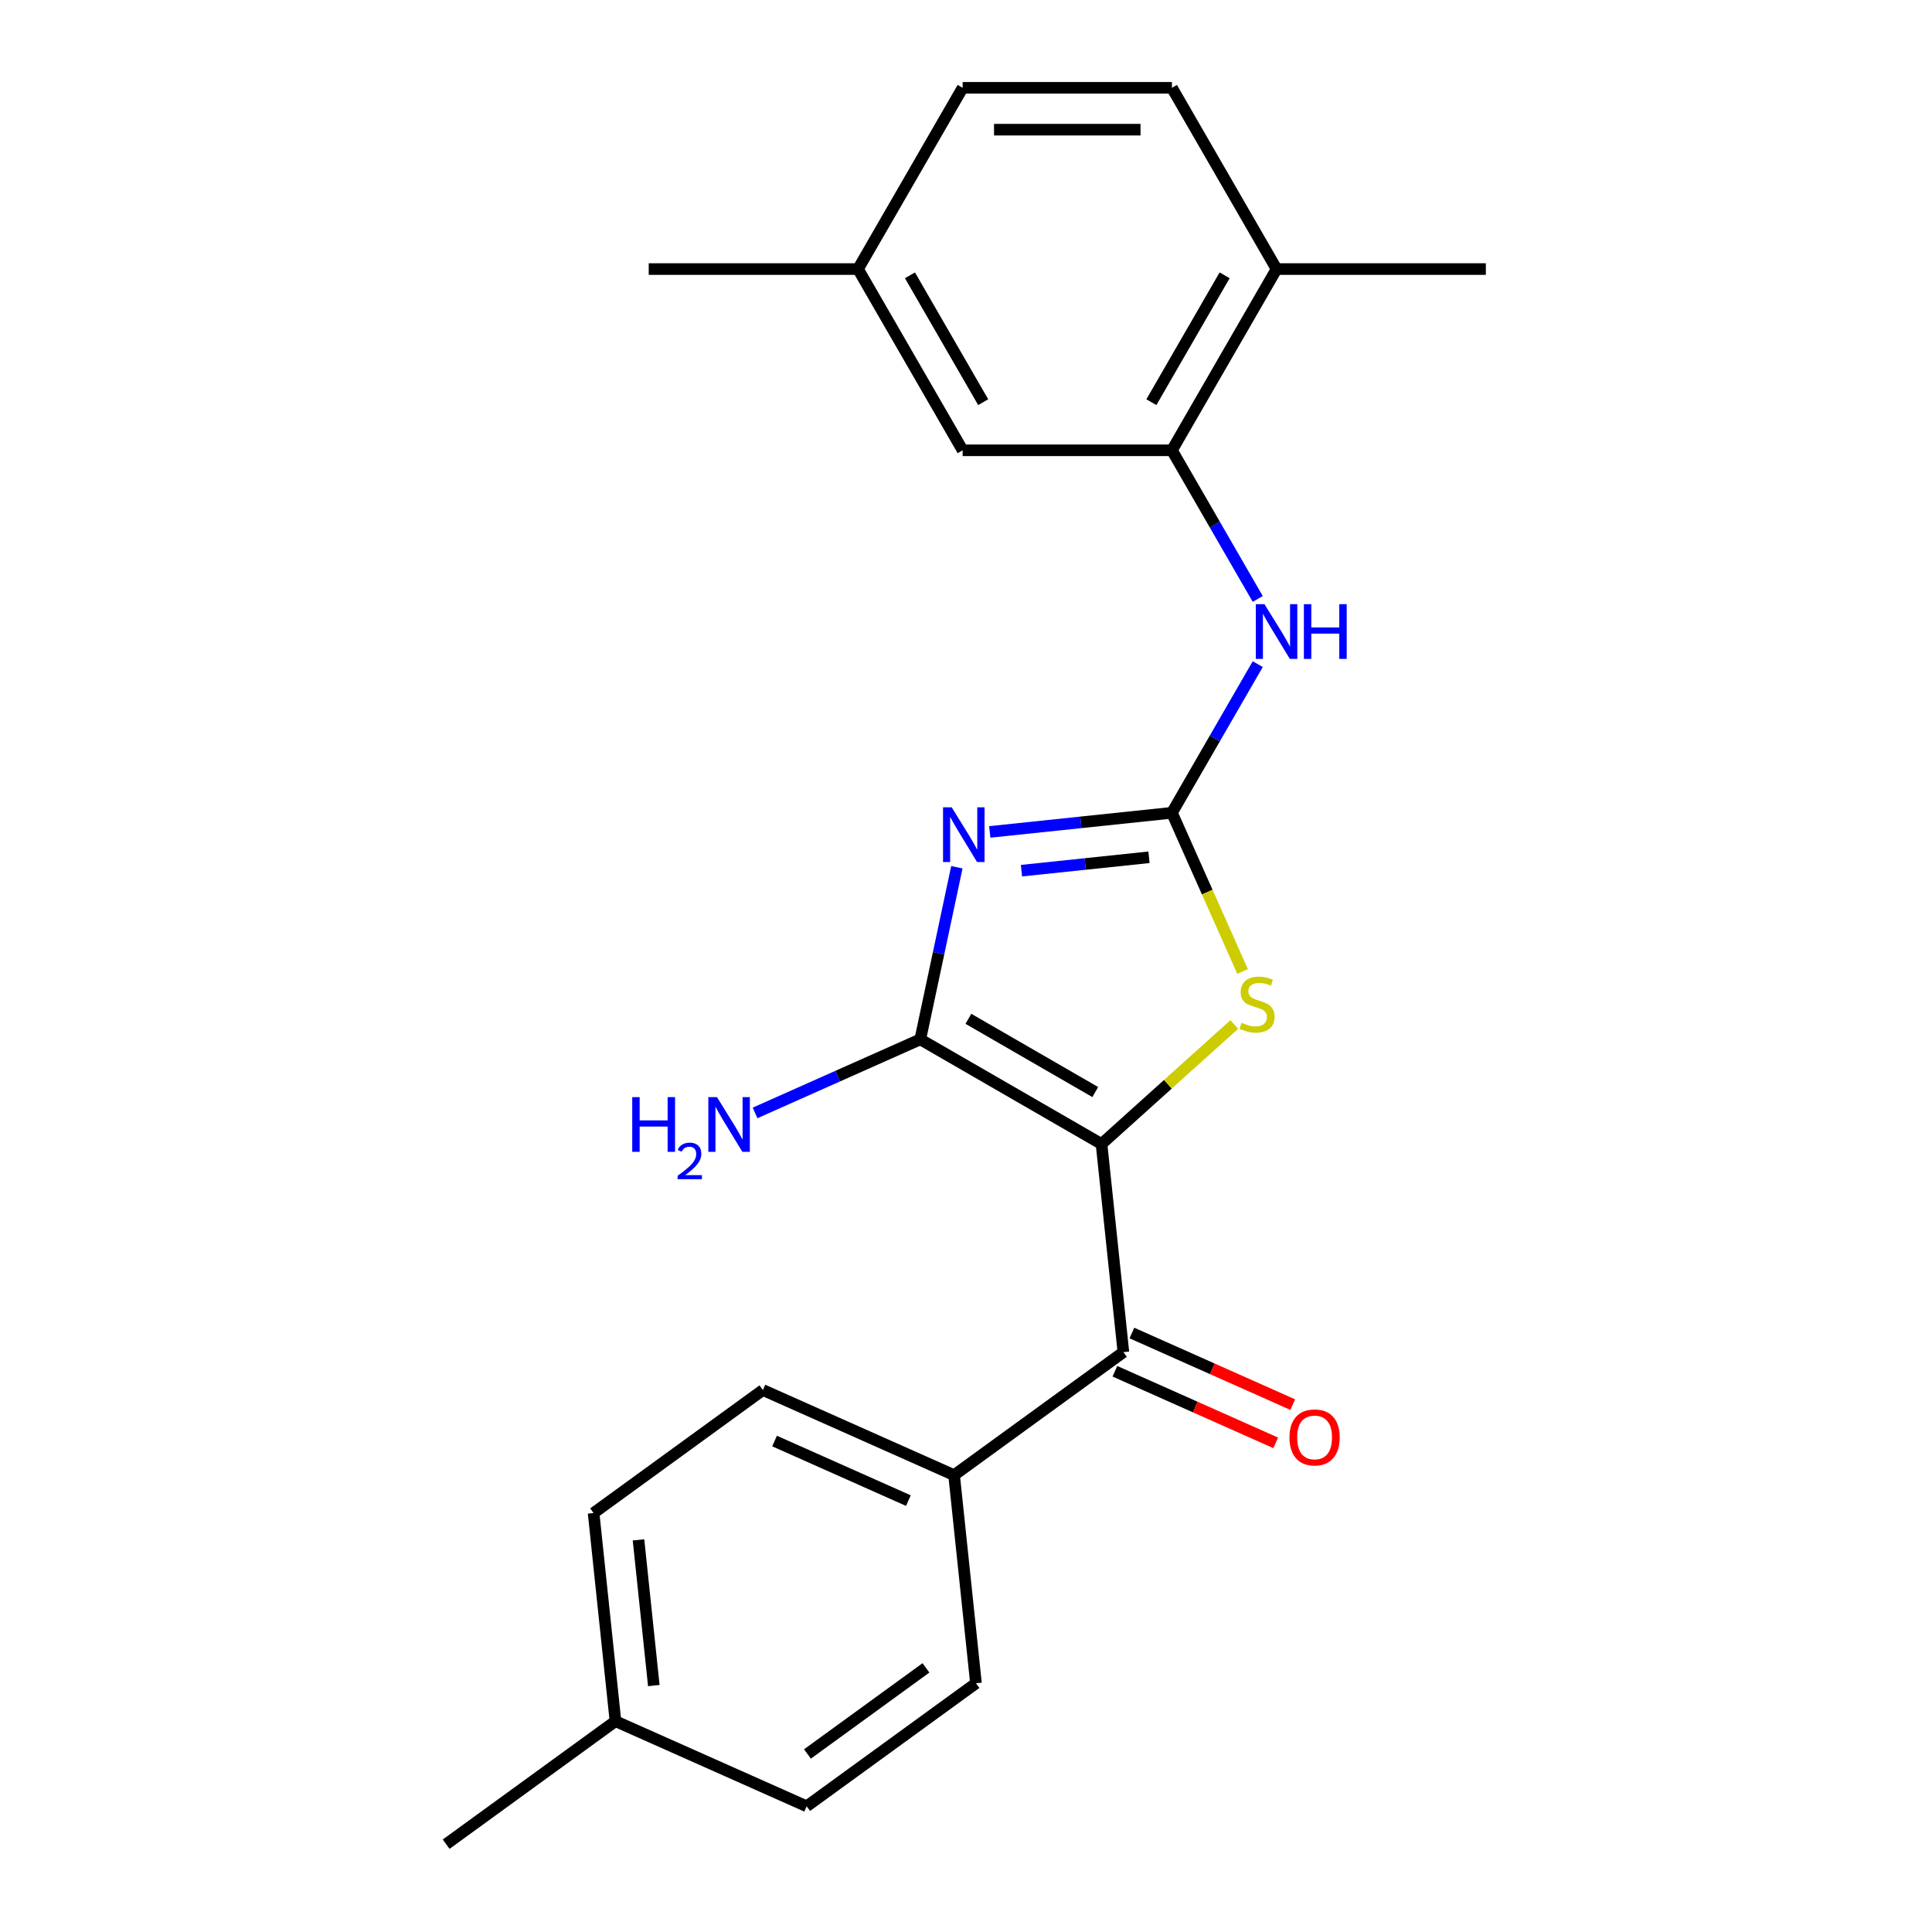 <?xml version='1.0' encoding='iso-8859-1'?>
<svg version='1.1' baseProfile='full'
              xmlns='http://www.w3.org/2000/svg'
                      xmlns:rdkit='http://www.rdkit.org/xml'
                      xmlns:xlink='http://www.w3.org/1999/xlink'
                  xml:space='preserve'
width='1000px' height='1000px' viewBox='0 0 1000 1000'>
<!-- END OF HEADER -->
<rect style='opacity:1.0;fill:#FFFFFF;stroke:none' width='1000' height='1000' x='0' y='0'> </rect>
<path class='bond-1' d='M 570.146,592.135 L 476.336,537.973' style='fill:none;fill-rule:evenodd;stroke:#000000;stroke-width:6px;stroke-linecap:butt;stroke-linejoin:miter;stroke-opacity:1' />
<path class='bond-1' d='M 566.907,565.248 L 501.24,527.335' style='fill:none;fill-rule:evenodd;stroke:#000000;stroke-width:6px;stroke-linecap:butt;stroke-linejoin:miter;stroke-opacity:1' />
<path class='bond-3' d='M 570.146,592.135 L 604.502,561.201' style='fill:none;fill-rule:evenodd;stroke:#000000;stroke-width:6px;stroke-linecap:butt;stroke-linejoin:miter;stroke-opacity:1' />
<path class='bond-3' d='M 604.502,561.201 L 638.857,530.267' style='fill:none;fill-rule:evenodd;stroke:#CCCC00;stroke-width:6px;stroke-linecap:butt;stroke-linejoin:miter;stroke-opacity:1' />
<path class='bond-4' d='M 570.146,592.135 L 581.469,699.864' style='fill:none;fill-rule:evenodd;stroke:#000000;stroke-width:6px;stroke-linecap:butt;stroke-linejoin:miter;stroke-opacity:1' />
<path class='bond-0' d='M 495.272,448.886 L 485.804,493.43' style='fill:none;fill-rule:evenodd;stroke:#0000FF;stroke-width:6px;stroke-linecap:butt;stroke-linejoin:miter;stroke-opacity:1' />
<path class='bond-0' d='M 485.804,493.43 L 476.336,537.973' style='fill:none;fill-rule:evenodd;stroke:#000000;stroke-width:6px;stroke-linecap:butt;stroke-linejoin:miter;stroke-opacity:1' />
<path class='bond-23' d='M 512.305,430.604 L 559.446,425.65' style='fill:none;fill-rule:evenodd;stroke:#0000FF;stroke-width:6px;stroke-linecap:butt;stroke-linejoin:miter;stroke-opacity:1' />
<path class='bond-23' d='M 559.446,425.65 L 606.587,420.695' style='fill:none;fill-rule:evenodd;stroke:#000000;stroke-width:6px;stroke-linecap:butt;stroke-linejoin:miter;stroke-opacity:1' />
<path class='bond-23' d='M 528.712,450.664 L 561.711,447.196' style='fill:none;fill-rule:evenodd;stroke:#0000FF;stroke-width:6px;stroke-linecap:butt;stroke-linejoin:miter;stroke-opacity:1' />
<path class='bond-23' d='M 561.711,447.196 L 594.709,443.727' style='fill:none;fill-rule:evenodd;stroke:#000000;stroke-width:6px;stroke-linecap:butt;stroke-linejoin:miter;stroke-opacity:1' />
<path class='bond-11' d='M 476.336,537.973 L 433.581,557.009' style='fill:none;fill-rule:evenodd;stroke:#000000;stroke-width:6px;stroke-linecap:butt;stroke-linejoin:miter;stroke-opacity:1' />
<path class='bond-11' d='M 433.581,557.009 L 390.826,576.045' style='fill:none;fill-rule:evenodd;stroke:#0000FF;stroke-width:6px;stroke-linecap:butt;stroke-linejoin:miter;stroke-opacity:1' />
<path class='bond-2' d='M 606.587,420.695 L 624.87,461.76' style='fill:none;fill-rule:evenodd;stroke:#000000;stroke-width:6px;stroke-linecap:butt;stroke-linejoin:miter;stroke-opacity:1' />
<path class='bond-2' d='M 624.87,461.76 L 643.153,502.825' style='fill:none;fill-rule:evenodd;stroke:#CCCC00;stroke-width:6px;stroke-linecap:butt;stroke-linejoin:miter;stroke-opacity:1' />
<path class='bond-5' d='M 606.587,420.695 L 628.798,382.224' style='fill:none;fill-rule:evenodd;stroke:#000000;stroke-width:6px;stroke-linecap:butt;stroke-linejoin:miter;stroke-opacity:1' />
<path class='bond-5' d='M 628.798,382.224 L 651.009,343.753' style='fill:none;fill-rule:evenodd;stroke:#0000FF;stroke-width:6px;stroke-linecap:butt;stroke-linejoin:miter;stroke-opacity:1' />
<path class='bond-7' d='M 581.469,699.864 L 493.834,763.534' style='fill:none;fill-rule:evenodd;stroke:#000000;stroke-width:6px;stroke-linecap:butt;stroke-linejoin:miter;stroke-opacity:1' />
<path class='bond-9' d='M 577.063,709.76 L 618.688,728.292' style='fill:none;fill-rule:evenodd;stroke:#000000;stroke-width:6px;stroke-linecap:butt;stroke-linejoin:miter;stroke-opacity:1' />
<path class='bond-9' d='M 618.688,728.292 L 660.312,746.825' style='fill:none;fill-rule:evenodd;stroke:#FF0000;stroke-width:6px;stroke-linecap:butt;stroke-linejoin:miter;stroke-opacity:1' />
<path class='bond-9' d='M 585.875,689.968 L 627.499,708.501' style='fill:none;fill-rule:evenodd;stroke:#000000;stroke-width:6px;stroke-linecap:butt;stroke-linejoin:miter;stroke-opacity:1' />
<path class='bond-9' d='M 627.499,708.501 L 669.124,727.033' style='fill:none;fill-rule:evenodd;stroke:#FF0000;stroke-width:6px;stroke-linecap:butt;stroke-linejoin:miter;stroke-opacity:1' />
<path class='bond-6' d='M 651.009,310.017 L 628.798,271.546' style='fill:none;fill-rule:evenodd;stroke:#0000FF;stroke-width:6px;stroke-linecap:butt;stroke-linejoin:miter;stroke-opacity:1' />
<path class='bond-6' d='M 628.798,271.546 L 606.587,233.075' style='fill:none;fill-rule:evenodd;stroke:#000000;stroke-width:6px;stroke-linecap:butt;stroke-linejoin:miter;stroke-opacity:1' />
<path class='bond-8' d='M 606.587,233.075 L 660.748,139.265' style='fill:none;fill-rule:evenodd;stroke:#000000;stroke-width:6px;stroke-linecap:butt;stroke-linejoin:miter;stroke-opacity:1' />
<path class='bond-8' d='M 595.949,208.171 L 633.862,142.504' style='fill:none;fill-rule:evenodd;stroke:#000000;stroke-width:6px;stroke-linecap:butt;stroke-linejoin:miter;stroke-opacity:1' />
<path class='bond-10' d='M 606.587,233.075 L 498.264,233.075' style='fill:none;fill-rule:evenodd;stroke:#000000;stroke-width:6px;stroke-linecap:butt;stroke-linejoin:miter;stroke-opacity:1' />
<path class='bond-12' d='M 493.834,763.534 L 394.876,719.475' style='fill:none;fill-rule:evenodd;stroke:#000000;stroke-width:6px;stroke-linecap:butt;stroke-linejoin:miter;stroke-opacity:1' />
<path class='bond-12' d='M 470.179,776.717 L 400.908,745.876' style='fill:none;fill-rule:evenodd;stroke:#000000;stroke-width:6px;stroke-linecap:butt;stroke-linejoin:miter;stroke-opacity:1' />
<path class='bond-13' d='M 493.834,763.534 L 505.157,871.263' style='fill:none;fill-rule:evenodd;stroke:#000000;stroke-width:6px;stroke-linecap:butt;stroke-linejoin:miter;stroke-opacity:1' />
<path class='bond-14' d='M 660.748,139.265 L 606.587,45.455' style='fill:none;fill-rule:evenodd;stroke:#000000;stroke-width:6px;stroke-linecap:butt;stroke-linejoin:miter;stroke-opacity:1' />
<path class='bond-20' d='M 660.748,139.265 L 769.07,139.265' style='fill:none;fill-rule:evenodd;stroke:#000000;stroke-width:6px;stroke-linecap:butt;stroke-linejoin:miter;stroke-opacity:1' />
<path class='bond-15' d='M 498.264,233.075 L 444.103,139.265' style='fill:none;fill-rule:evenodd;stroke:#000000;stroke-width:6px;stroke-linecap:butt;stroke-linejoin:miter;stroke-opacity:1' />
<path class='bond-15' d='M 508.902,208.171 L 470.989,142.504' style='fill:none;fill-rule:evenodd;stroke:#000000;stroke-width:6px;stroke-linecap:butt;stroke-linejoin:miter;stroke-opacity:1' />
<path class='bond-17' d='M 394.876,719.475 L 307.242,783.146' style='fill:none;fill-rule:evenodd;stroke:#000000;stroke-width:6px;stroke-linecap:butt;stroke-linejoin:miter;stroke-opacity:1' />
<path class='bond-18' d='M 505.157,871.263 L 417.522,934.934' style='fill:none;fill-rule:evenodd;stroke:#000000;stroke-width:6px;stroke-linecap:butt;stroke-linejoin:miter;stroke-opacity:1' />
<path class='bond-18' d='M 479.277,863.287 L 417.933,907.856' style='fill:none;fill-rule:evenodd;stroke:#000000;stroke-width:6px;stroke-linecap:butt;stroke-linejoin:miter;stroke-opacity:1' />
<path class='bond-25' d='M 606.587,45.455 L 498.264,45.455' style='fill:none;fill-rule:evenodd;stroke:#000000;stroke-width:6px;stroke-linecap:butt;stroke-linejoin:miter;stroke-opacity:1' />
<path class='bond-25' d='M 590.338,67.119 L 514.512,67.119' style='fill:none;fill-rule:evenodd;stroke:#000000;stroke-width:6px;stroke-linecap:butt;stroke-linejoin:miter;stroke-opacity:1' />
<path class='bond-16' d='M 444.103,139.265 L 498.264,45.455' style='fill:none;fill-rule:evenodd;stroke:#000000;stroke-width:6px;stroke-linecap:butt;stroke-linejoin:miter;stroke-opacity:1' />
<path class='bond-21' d='M 444.103,139.265 L 335.78,139.265' style='fill:none;fill-rule:evenodd;stroke:#000000;stroke-width:6px;stroke-linecap:butt;stroke-linejoin:miter;stroke-opacity:1' />
<path class='bond-24' d='M 307.242,783.146 L 318.564,890.875' style='fill:none;fill-rule:evenodd;stroke:#000000;stroke-width:6px;stroke-linecap:butt;stroke-linejoin:miter;stroke-opacity:1' />
<path class='bond-24' d='M 330.486,797.041 L 338.412,872.451' style='fill:none;fill-rule:evenodd;stroke:#000000;stroke-width:6px;stroke-linecap:butt;stroke-linejoin:miter;stroke-opacity:1' />
<path class='bond-19' d='M 417.522,934.934 L 318.564,890.875' style='fill:none;fill-rule:evenodd;stroke:#000000;stroke-width:6px;stroke-linecap:butt;stroke-linejoin:miter;stroke-opacity:1' />
<path class='bond-22' d='M 318.564,890.875 L 230.93,954.545' style='fill:none;fill-rule:evenodd;stroke:#000000;stroke-width:6px;stroke-linecap:butt;stroke-linejoin:miter;stroke-opacity:1' />
<path  class='atom-1' d='M 492.597 417.858
L 501.877 432.858
Q 502.797 434.338, 504.277 437.018
Q 505.757 439.698, 505.837 439.858
L 505.837 417.858
L 509.597 417.858
L 509.597 446.178
L 505.717 446.178
L 495.757 429.778
Q 494.597 427.858, 493.357 425.658
Q 492.157 423.458, 491.797 422.778
L 491.797 446.178
L 488.117 446.178
L 488.117 417.858
L 492.597 417.858
' fill='#0000FF'/>
<path  class='atom-4' d='M 642.645 529.373
Q 642.965 529.493, 644.285 530.053
Q 645.605 530.613, 647.045 530.973
Q 648.525 531.293, 649.965 531.293
Q 652.645 531.293, 654.205 530.013
Q 655.765 528.693, 655.765 526.413
Q 655.765 524.853, 654.965 523.893
Q 654.205 522.933, 653.005 522.413
Q 651.805 521.893, 649.805 521.293
Q 647.285 520.533, 645.765 519.813
Q 644.285 519.093, 643.205 517.573
Q 642.165 516.053, 642.165 513.493
Q 642.165 509.933, 644.565 507.733
Q 647.005 505.533, 651.805 505.533
Q 655.085 505.533, 658.805 507.093
L 657.885 510.173
Q 654.485 508.773, 651.925 508.773
Q 649.165 508.773, 647.645 509.933
Q 646.125 511.053, 646.165 513.013
Q 646.165 514.533, 646.925 515.453
Q 647.725 516.373, 648.845 516.893
Q 650.005 517.413, 651.925 518.013
Q 654.485 518.813, 656.005 519.613
Q 657.525 520.413, 658.605 522.053
Q 659.725 523.653, 659.725 526.413
Q 659.725 530.333, 657.085 532.453
Q 654.485 534.533, 650.125 534.533
Q 647.605 534.533, 645.685 533.973
Q 643.805 533.453, 641.565 532.533
L 642.645 529.373
' fill='#CCCC00'/>
<path  class='atom-6' d='M 654.488 312.725
L 663.768 327.725
Q 664.688 329.205, 666.168 331.885
Q 667.648 334.565, 667.728 334.725
L 667.728 312.725
L 671.488 312.725
L 671.488 341.045
L 667.608 341.045
L 657.648 324.645
Q 656.488 322.725, 655.248 320.525
Q 654.048 318.325, 653.688 317.645
L 653.688 341.045
L 650.008 341.045
L 650.008 312.725
L 654.488 312.725
' fill='#0000FF'/>
<path  class='atom-6' d='M 674.888 312.725
L 678.728 312.725
L 678.728 324.765
L 693.208 324.765
L 693.208 312.725
L 697.048 312.725
L 697.048 341.045
L 693.208 341.045
L 693.208 327.965
L 678.728 327.965
L 678.728 341.045
L 674.888 341.045
L 674.888 312.725
' fill='#0000FF'/>
<path  class='atom-10' d='M 667.426 744.003
Q 667.426 737.203, 670.786 733.403
Q 674.146 729.603, 680.426 729.603
Q 686.706 729.603, 690.066 733.403
Q 693.426 737.203, 693.426 744.003
Q 693.426 750.883, 690.026 754.803
Q 686.626 758.683, 680.426 758.683
Q 674.186 758.683, 670.786 754.803
Q 667.426 750.923, 667.426 744.003
M 680.426 755.483
Q 684.746 755.483, 687.066 752.603
Q 689.426 749.683, 689.426 744.003
Q 689.426 738.443, 687.066 735.643
Q 684.746 732.803, 680.426 732.803
Q 676.106 732.803, 673.746 735.603
Q 671.426 738.403, 671.426 744.003
Q 671.426 749.723, 673.746 752.603
Q 676.106 755.483, 680.426 755.483
' fill='#FF0000'/>
<path  class='atom-12' d='M 327.245 567.872
L 331.085 567.872
L 331.085 579.912
L 345.565 579.912
L 345.565 567.872
L 349.405 567.872
L 349.405 596.192
L 345.565 596.192
L 345.565 583.112
L 331.085 583.112
L 331.085 596.192
L 327.245 596.192
L 327.245 567.872
' fill='#0000FF'/>
<path  class='atom-12' d='M 350.778 595.198
Q 351.465 593.43, 353.101 592.453
Q 354.738 591.45, 357.009 591.45
Q 359.833 591.45, 361.417 592.981
Q 363.001 594.512, 363.001 597.231
Q 363.001 600.003, 360.942 602.59
Q 358.909 605.178, 354.685 608.24
L 363.318 608.24
L 363.318 610.352
L 350.725 610.352
L 350.725 608.583
Q 354.21 606.102, 356.269 604.254
Q 358.355 602.406, 359.358 600.742
Q 360.361 599.079, 360.361 597.363
Q 360.361 595.568, 359.464 594.565
Q 358.566 593.562, 357.009 593.562
Q 355.504 593.562, 354.501 594.169
Q 353.497 594.776, 352.785 596.122
L 350.778 595.198
' fill='#0000FF'/>
<path  class='atom-12' d='M 371.118 567.872
L 380.398 582.872
Q 381.318 584.352, 382.798 587.032
Q 384.278 589.712, 384.358 589.872
L 384.358 567.872
L 388.118 567.872
L 388.118 596.192
L 384.238 596.192
L 374.278 579.792
Q 373.118 577.872, 371.878 575.672
Q 370.678 573.472, 370.318 572.792
L 370.318 596.192
L 366.638 596.192
L 366.638 567.872
L 371.118 567.872
' fill='#0000FF'/>
</svg>
